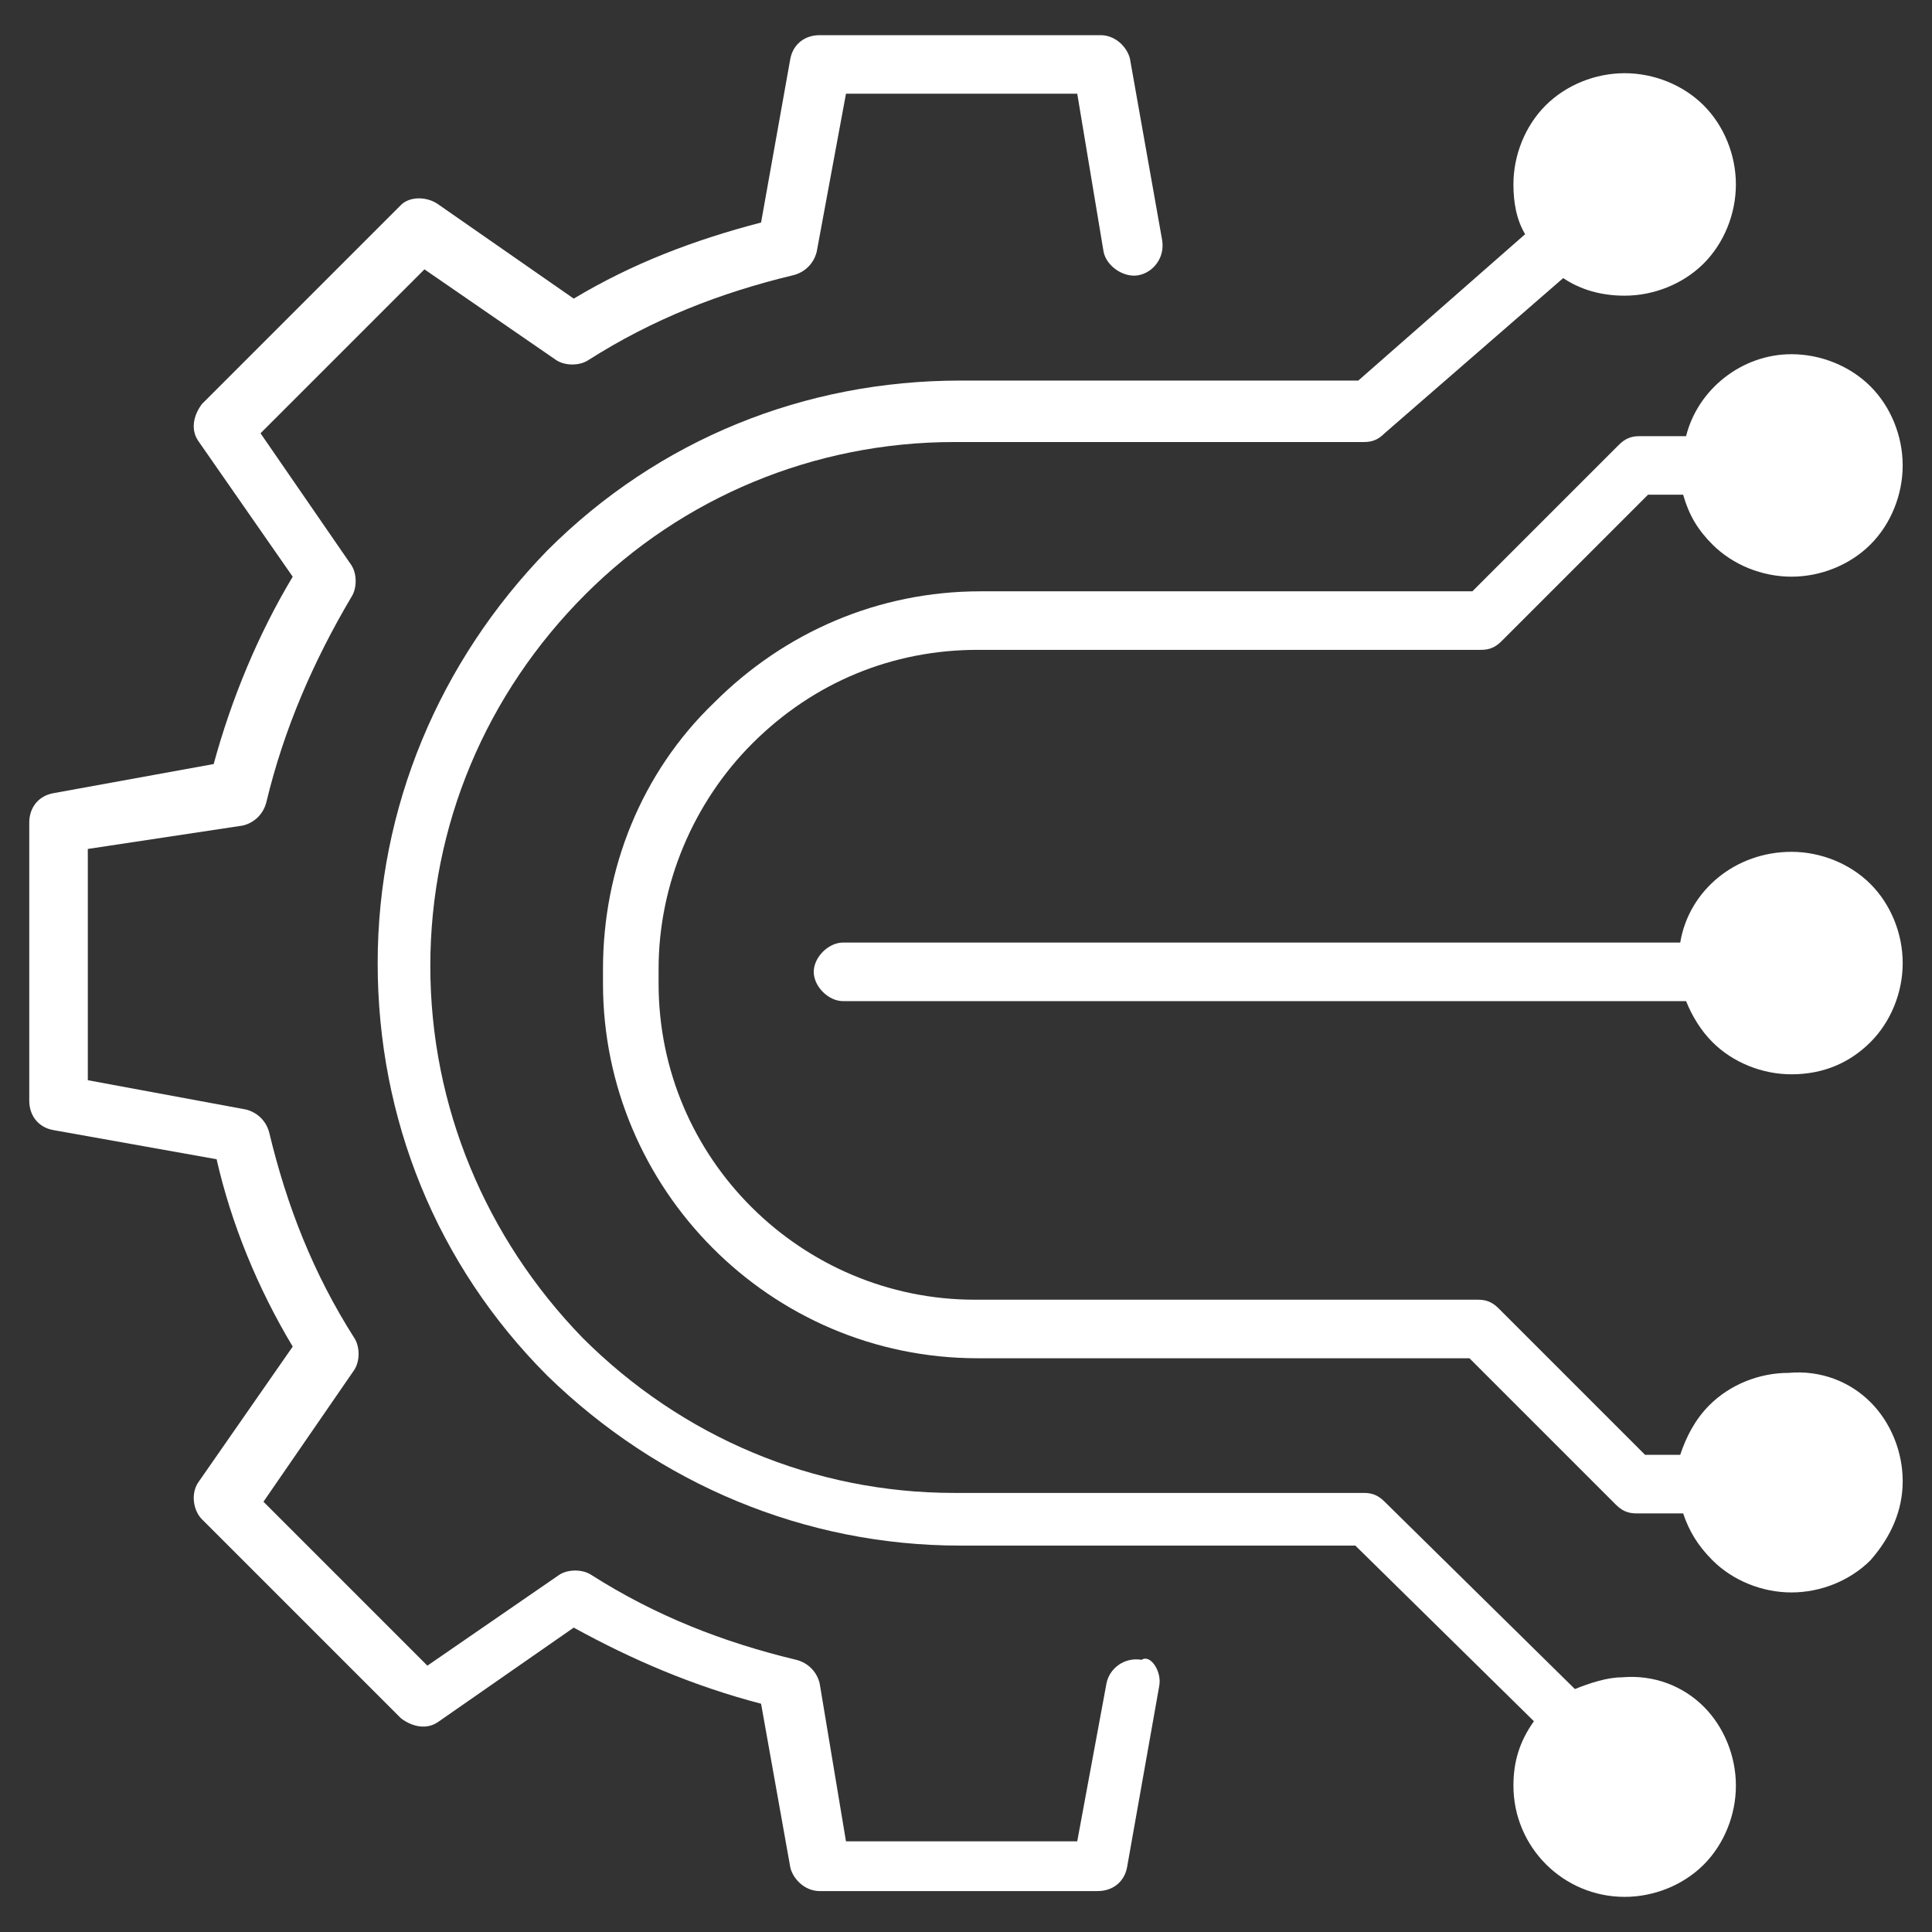 <?xml version="1.0" encoding="UTF-8"?>
<svg xmlns="http://www.w3.org/2000/svg" width="1200pt" height="1200pt" version="1.1" viewBox="0 0 1200 1200">
  <rect x="0" y="0" width="1200" height="1200" fill="#333333" stroke="none"/>
  <g>
    <path fill="#fff" d="m1161.8 549.09c12.727 12.727 20 30.91 20 49.09 0 18.184-7.273 36.363-20 49.09-12.727 12.727-29.09 20-49.09 20-18.184 0-36.363-7.273-49.09-20-7.273-7.273-12.727-16.363-16.363-25.453h-523.64c-9.09 0-18.184-9.09-18.184-18.184 0-9.09 9.09-18.184 18.184-18.184h520c5.453-32.727 34.547-56.363 69.09-56.363 18.184 0.004 36.363 7.277 49.09 20.004z"></path>
    <path fill="#fff" d="m1058.2 1060c12.727 12.727 20 30.91 20 49.09 0 18.184-7.273 36.363-20 49.09-12.727 12.727-30.91 20-49.09 20-38.184 0-69.09-30.91-69.09-69.09 0-14.547 3.637-27.273 12.727-40l-110.91-109.09h-245.45c-96.363 0-187.27-38.184-256.36-105.45-69.09-69.09-105.45-160-105.45-256.36 0-96.363 38.184-187.27 105.45-256.36 69.09-69.09 160-105.45 256.36-105.45h247.27l103.63-90.914c-5.453-9.09-7.273-20-7.273-30.91 0-18.184 7.273-36.363 20-49.09s30.91-20 49.09-20c18.184 0 36.363 7.273 49.09 20 12.727 12.727 20 30.91 20 49.09 0 18.184-7.273 36.363-20 49.09-12.727 12.727-30.91 20-49.09 20-14.547 0-27.273-3.637-38.184-10.91l-110.91 96.363c-3.637 3.637-7.273 5.453-12.727 5.453h-254.55c-87.273 0-169.09 34.547-229.09 94.547-61.816 61.816-96.363 143.64-96.363 230.91 0 87.273 34.547 169.09 94.547 230.91 61.816 61.816 143.64 96.363 230.91 96.363h254.55c5.453 0 9.09 1.816 12.727 5.453l118.18 116.36c9.09-3.637 20-7.273 29.09-7.273 20-1.812 38.18 5.461 50.91 18.188z"></path>
    <path fill="#fff" d="m720 1047.3-20 112.73c-1.816 9.09-9.09 14.547-18.184 14.547h-172.73c-9.09 0-16.363-7.273-18.184-14.547l-18.184-101.82c-41.816-10.91-80-27.273-116.36-47.273l-83.637 58.184c-7.273 5.453-16.363 3.637-23.637-1.816l-123.64-123.64c-5.453-5.453-7.273-16.363-1.816-23.637l58.184-83.641c-21.816-36.363-38.184-76.363-47.273-116.36l-101.82-18.184c-9.09-1.816-14.547-9.09-14.547-18.184v-172.73c0-9.09 5.453-16.363 14.547-18.184l100-18.184c10.91-40 27.273-80 49.09-116.36l-58.184-83.637c-5.453-7.273-3.637-16.363 1.816-23.637l123.64-123.64c5.461-5.449 16.367-5.449 23.641 0.008l83.637 58.184c36.363-21.816 74.547-36.363 116.36-47.273l18.184-101.82c1.816-9.09 9.09-14.547 18.184-14.547h174.55c9.09 0 16.363 7.273 18.184 14.547l20 112.73c1.816 10.91-5.453 20-14.547 21.816-9.09 1.816-20-5.453-21.816-14.547l-16.363-98.184h-143.64l-18.184 98.184c-1.816 7.273-7.273 12.727-14.547 14.547-45.453 10.91-87.273 27.273-127.27 52.727-5.453 3.637-14.547 3.637-20 0l-81.816-56.363-101.82 101.82 56.363 81.816c3.637 5.453 3.637 14.547 0 20-23.637 40-41.816 81.816-52.727 127.27-1.816 7.273-7.273 12.727-14.547 14.547l-96.367 14.551v143.64l98.184 18.184c7.273 1.816 12.727 7.273 14.547 14.547 10.91 45.453 27.273 87.273 52.727 127.27 3.637 5.453 3.637 14.547 0 20l-56.363 81.816 101.82 101.82 81.816-56.363c5.453-3.637 14.547-3.637 20 0 40 25.453 81.816 41.816 127.27 52.727 7.273 1.816 12.727 7.273 14.547 14.547l16.363 98.184h143.64l18.184-98.184c1.816-9.09 10.91-16.363 21.816-14.547 5.453-3.637 12.723 7.273 10.906 16.363z"></path>
    <path fill="#fff" d="m1161.8 870.91c12.727 12.727 20 30.91 20 49.09 0 18.184-7.273 34.547-20 49.09-12.727 12.727-30.91 20-49.09 20-18.184 0-36.363-7.273-49.09-20-9.09-9.09-14.547-18.184-18.184-29.09h-29.09c-5.453 0-9.09-1.816-12.727-5.453l-90.91-90.91h-305.45c-129.09 0-232.73-105.45-232.73-232.73v-9.09c0-61.816 23.637-121.82 69.09-165.45 43.637-43.637 101.82-69.09 165.45-69.09h305.45l90.91-90.91c3.637-3.637 7.273-5.453 12.727-5.453h29.09c7.273-29.09 34.547-50.91 65.453-50.91 18.184 0 36.363 7.273 49.09 20 12.727 12.727 20 30.91 20 49.09 0 18.184-7.273 36.363-20 49.09-12.727 12.727-30.91 20-49.09 20-18.184 0-36.363-7.273-49.09-20-9.09-9.09-14.547-18.184-18.184-30.91h-21.816l-90.91 90.91c-3.637 3.637-7.273 5.453-12.727 5.453h-312.73c-52.727 0-101.82 20-140 58.184-36.363 36.363-58.184 87.273-58.184 140v9.09c0 109.09 89.09 196.36 196.36 196.36h312.73c5.453 0 9.09 1.816 12.727 5.453l90.91 90.91h21.816c3.637-10.91 9.09-21.816 18.184-30.91 12.727-12.727 30.91-20 49.09-20 20.008-1.816 38.188 5.457 50.914 18.184z"></path>
  </g>
</svg>
